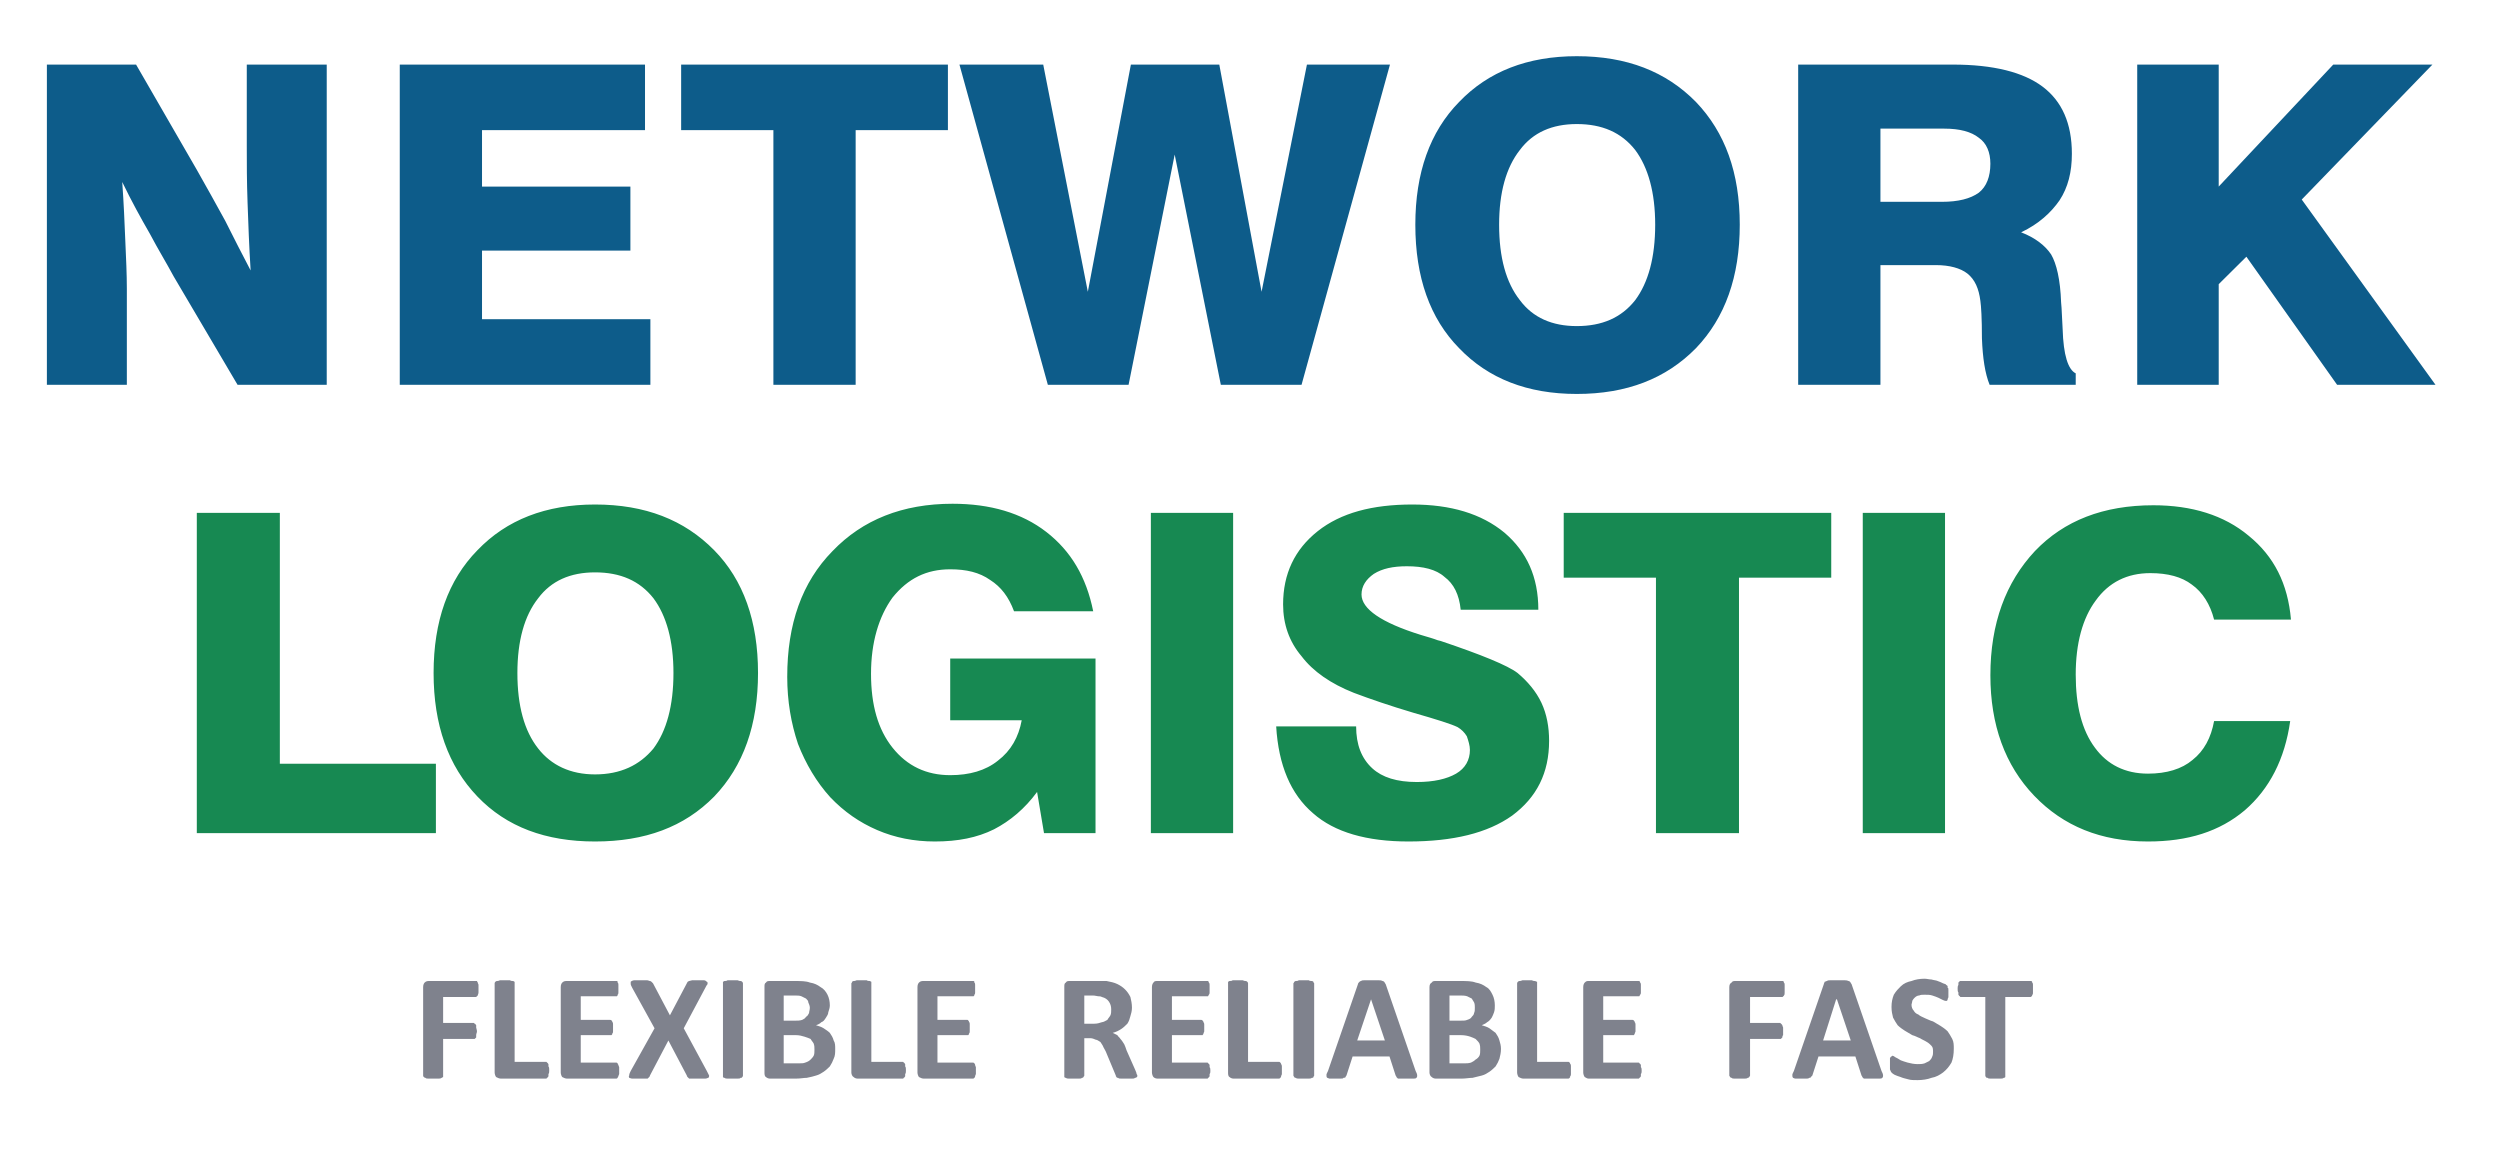 <svg width="188" height="87" viewBox="0 0 188 87" fill="none" xmlns="http://www.w3.org/2000/svg">
<path d="M3.526 28.937V4.857H10.233L14.8 12.769C15.552 14.088 16.245 15.349 16.939 16.61C17.575 17.872 18.211 19.133 18.847 20.337C18.731 18.502 18.673 16.84 18.616 15.234C18.558 13.629 18.558 12.253 18.558 11.049V4.857H24.57V28.937H17.864L13.066 20.796C12.545 19.821 11.909 18.789 11.273 17.585C10.58 16.381 9.886 15.12 9.192 13.686C9.308 15.292 9.366 16.725 9.423 18.101C9.481 19.42 9.539 20.624 9.539 21.713V28.937H3.526ZM30.062 28.937V4.857H48.505V9.788H36.248V14.03H47.406V18.846H36.248V24.006H48.909V28.937H30.062ZM58.159 28.937V9.788H51.222V4.857H71.283V9.788H64.345V28.937H58.159ZM78.798 28.937L72.15 4.857H78.451L81.805 21.942L85.042 4.857H91.691L94.87 21.942L98.281 4.857H104.525L97.876 28.937H91.806L88.337 11.622L84.869 28.937H78.798ZM112.734 16.897C112.734 19.362 113.255 21.254 114.295 22.573C115.278 23.892 116.723 24.522 118.573 24.522C120.481 24.522 121.926 23.892 122.967 22.573C123.95 21.254 124.47 19.362 124.47 16.897C124.47 14.489 123.95 12.597 122.967 11.278C121.926 9.96 120.481 9.329 118.573 9.329C116.723 9.329 115.278 9.96 114.295 11.278C113.255 12.597 112.734 14.489 112.734 16.897ZM106.433 16.897C106.433 12.998 107.531 9.902 109.728 7.666C111.925 5.373 114.873 4.226 118.573 4.226C122.331 4.226 125.28 5.373 127.534 7.666C129.731 9.96 130.83 12.998 130.83 16.897C130.83 20.796 129.731 23.892 127.534 26.185C125.28 28.478 122.331 29.625 118.573 29.625C114.873 29.625 111.925 28.478 109.728 26.185C107.531 23.949 106.433 20.853 106.433 16.897ZM141.409 15.177H146.034C147.248 15.177 148.173 14.948 148.809 14.489C149.387 14.03 149.676 13.285 149.676 12.31C149.676 11.45 149.387 10.762 148.809 10.361C148.231 9.902 147.364 9.673 146.208 9.673H141.409V15.177ZM135.223 28.937V4.857H146.844C149.908 4.857 152.162 5.43 153.608 6.52C155.053 7.609 155.805 9.272 155.805 11.565C155.805 12.941 155.516 14.088 154.88 15.062C154.244 15.98 153.319 16.84 151.989 17.47C153.03 17.872 153.781 18.445 154.244 19.133C154.648 19.821 154.937 21.025 154.995 22.745C155.053 23.261 155.053 23.892 155.111 24.752C155.169 26.701 155.516 27.79 156.094 28.077V28.937H149.619C149.272 28.077 149.098 26.93 149.041 25.44C149.041 23.949 148.983 23.032 148.925 22.63C148.809 21.713 148.52 21.025 147.942 20.566C147.422 20.165 146.612 19.936 145.572 19.936H141.409V28.937H135.223ZM160.719 28.937V4.857H166.847V14.03L175.461 4.857H182.919L173.091 15.005L183.15 28.937H175.75L168.928 19.305L166.847 21.369V28.937H160.719Z" fill="#0D5C8A"/>
<path d="M14.8 62.65V38.57H21.044V57.432H32.78V62.65H14.8ZM38.908 50.61C38.908 53.075 39.428 54.967 40.469 56.286C41.452 57.547 42.897 58.235 44.747 58.235C46.655 58.235 48.1 57.547 49.141 56.286C50.123 54.967 50.644 53.075 50.644 50.61C50.644 48.202 50.123 46.31 49.141 44.991C48.1 43.672 46.655 43.042 44.747 43.042C42.897 43.042 41.452 43.672 40.469 44.991C39.428 46.31 38.908 48.202 38.908 50.61ZM32.606 50.61C32.606 46.711 33.705 43.615 35.901 41.379C38.098 39.086 41.047 37.939 44.747 37.939C48.505 37.939 51.453 39.086 53.708 41.379C55.905 43.615 57.003 46.711 57.003 50.61C57.003 54.508 55.905 57.604 53.708 59.898C51.453 62.191 48.505 63.28 44.747 63.28C41.047 63.28 38.098 62.191 35.901 59.898C33.705 57.604 32.606 54.508 32.606 50.61ZM78.509 62.65L77.989 59.554C77.064 60.815 75.966 61.732 74.751 62.363C73.48 62.994 72.034 63.28 70.3 63.28C68.739 63.28 67.294 62.994 65.964 62.42C64.634 61.847 63.478 61.044 62.438 59.955C61.397 58.808 60.587 57.432 60.009 55.942C59.489 54.394 59.2 52.731 59.2 50.896C59.2 46.94 60.298 43.787 62.611 41.436C64.866 39.086 67.872 37.882 71.63 37.882C74.463 37.882 76.833 38.57 78.683 40.003C80.533 41.436 81.689 43.386 82.209 45.966H76.255C75.85 44.876 75.272 44.131 74.463 43.615C73.653 43.042 72.67 42.812 71.456 42.812C69.664 42.812 68.276 43.5 67.12 44.934C66.08 46.367 65.501 48.316 65.501 50.667C65.501 53.018 66.022 54.852 67.12 56.228C68.219 57.604 69.664 58.292 71.456 58.292C72.901 58.292 74.116 57.948 75.041 57.203C76.023 56.458 76.602 55.426 76.833 54.164H71.456V49.52H82.383V62.65H78.509ZM86.545 62.65V38.57H92.731V62.65H86.545ZM95.969 54.623H101.981C101.981 55.999 102.386 57.031 103.195 57.776C103.947 58.464 105.045 58.808 106.548 58.808C107.82 58.808 108.803 58.579 109.497 58.178C110.191 57.776 110.537 57.146 110.537 56.4C110.537 56.056 110.422 55.712 110.306 55.368C110.133 55.082 109.902 54.852 109.612 54.68C109.15 54.451 108.052 54.107 106.259 53.591C104.525 53.075 103.022 52.559 101.808 52.1C100.073 51.412 98.744 50.495 97.876 49.348C96.951 48.259 96.489 46.94 96.489 45.45C96.489 43.156 97.356 41.322 99.091 39.946C100.825 38.57 103.195 37.939 106.202 37.939C109.092 37.939 111.405 38.627 113.139 40.06C114.816 41.494 115.683 43.386 115.683 45.851H109.844C109.728 44.704 109.323 43.902 108.63 43.386C107.994 42.812 107.011 42.583 105.797 42.583C104.756 42.583 103.947 42.755 103.311 43.156C102.733 43.558 102.386 44.074 102.386 44.704C102.386 45.794 103.889 46.826 106.837 47.743C107.416 47.915 107.82 48.03 108.109 48.144L108.341 48.202C111.405 49.234 113.37 50.036 114.122 50.61C114.873 51.24 115.509 51.986 115.914 52.846C116.319 53.706 116.492 54.68 116.492 55.712C116.492 58.12 115.567 59.955 113.717 61.331C111.867 62.65 109.266 63.28 105.912 63.28C102.791 63.28 100.362 62.592 98.744 61.159C97.067 59.726 96.142 57.547 95.969 54.623ZM124.528 62.65V43.443H117.591V38.57H137.709V43.443H130.772V62.65H124.528ZM140.08 62.65V38.57H146.266V62.65H140.08ZM172.223 54.222C171.819 57.088 170.662 59.324 168.812 60.93C166.905 62.535 164.534 63.28 161.528 63.28C158.002 63.28 155.169 62.134 152.972 59.84C150.775 57.547 149.677 54.508 149.677 50.782C149.677 46.883 150.833 43.787 153.03 41.436C155.227 39.143 158.175 37.996 161.933 37.996C164.823 37.996 167.252 38.742 169.102 40.29C171.009 41.838 172.05 43.902 172.281 46.596H166.5C166.211 45.45 165.633 44.532 164.823 43.959C164.072 43.386 163.031 43.099 161.702 43.099C159.967 43.099 158.58 43.787 157.597 45.163C156.614 46.482 156.094 48.374 156.094 50.724C156.094 53.075 156.556 54.91 157.539 56.228C158.464 57.49 159.794 58.178 161.528 58.178C162.916 58.178 164.072 57.834 164.881 57.146C165.748 56.458 166.269 55.483 166.5 54.222H172.223Z" fill="#178952"/>
<path d="M35.983 74.346C35.983 74.46 35.983 74.575 35.983 74.632C35.983 74.747 35.925 74.804 35.925 74.862L35.867 74.919C35.809 74.976 35.809 74.976 35.751 74.976H33.323V76.925H35.636L35.693 76.983C35.751 76.983 35.751 77.04 35.809 77.097C35.809 77.097 35.809 77.155 35.809 77.269C35.809 77.327 35.867 77.442 35.867 77.556C35.867 77.671 35.809 77.728 35.809 77.843C35.809 77.9 35.809 77.957 35.809 78.015C35.751 78.072 35.751 78.072 35.693 78.129H35.636H33.323V80.882C33.323 80.939 33.323 80.939 33.323 80.996C33.265 80.996 33.265 81.053 33.208 81.053C33.15 81.111 33.034 81.111 32.976 81.111C32.861 81.111 32.745 81.111 32.572 81.111C32.456 81.111 32.34 81.111 32.225 81.111C32.109 81.111 32.051 81.111 31.993 81.053C31.936 81.053 31.878 80.996 31.878 80.996C31.82 80.939 31.82 80.939 31.82 80.882V74.231C31.82 74.059 31.878 73.944 31.936 73.887C32.051 73.772 32.167 73.772 32.282 73.772H35.751C35.809 73.772 35.809 73.772 35.867 73.772C35.867 73.829 35.925 73.829 35.925 73.887C35.925 73.944 35.983 74.001 35.983 74.059C35.983 74.174 35.983 74.231 35.983 74.346ZM85.528 80.882C85.528 80.939 85.528 80.996 85.47 80.996C85.47 81.053 85.412 81.053 85.354 81.053C85.297 81.111 85.239 81.111 85.123 81.111C85.007 81.111 84.892 81.111 84.661 81.111C84.545 81.111 84.372 81.111 84.314 81.111C84.198 81.111 84.14 81.111 84.082 81.053C84.025 81.053 83.967 81.053 83.967 80.996C83.909 80.939 83.909 80.939 83.909 80.882L83.215 79.219C83.157 79.047 83.042 78.875 82.984 78.76C82.926 78.588 82.811 78.474 82.753 78.359C82.637 78.302 82.522 78.187 82.406 78.187C82.29 78.129 82.117 78.072 82.001 78.072H81.539V80.882C81.539 80.939 81.481 80.939 81.481 80.996C81.423 81.053 81.423 81.053 81.365 81.053C81.308 81.111 81.25 81.111 81.134 81.111C81.019 81.111 80.903 81.111 80.787 81.111C80.614 81.111 80.498 81.111 80.382 81.111C80.325 81.111 80.209 81.111 80.151 81.053C80.094 81.053 80.094 81.053 80.036 80.996C80.036 80.939 80.036 80.939 80.036 80.882V74.231C80.036 74.059 80.036 73.944 80.151 73.887C80.209 73.772 80.325 73.772 80.44 73.772H82.406C82.579 73.772 82.753 73.772 82.868 73.772C82.984 73.772 83.1 73.772 83.215 73.772C83.504 73.829 83.793 73.887 84.025 74.001C84.256 74.116 84.429 74.231 84.603 74.403C84.776 74.575 84.892 74.747 85.007 74.976C85.065 75.206 85.123 75.492 85.123 75.779C85.123 76.008 85.065 76.237 85.007 76.409C84.95 76.639 84.892 76.811 84.776 76.983C84.603 77.155 84.487 77.269 84.314 77.384C84.14 77.499 83.909 77.614 83.678 77.671C83.793 77.728 83.909 77.785 84.025 77.843C84.082 77.957 84.198 78.015 84.256 78.129C84.372 78.244 84.429 78.359 84.545 78.531C84.603 78.645 84.661 78.817 84.719 78.99L85.354 80.423C85.412 80.595 85.47 80.652 85.47 80.767C85.528 80.824 85.528 80.882 85.528 80.882ZM83.562 75.894C83.562 75.664 83.504 75.492 83.389 75.32C83.273 75.148 83.1 75.034 82.868 74.976C82.753 74.919 82.695 74.919 82.579 74.919C82.522 74.919 82.348 74.862 82.175 74.862H81.539V76.983H82.29C82.522 76.983 82.695 76.925 82.868 76.868C82.984 76.868 83.157 76.754 83.273 76.696C83.331 76.582 83.447 76.467 83.504 76.352C83.562 76.237 83.562 76.066 83.562 75.894ZM134.206 74.346C134.206 74.46 134.206 74.575 134.206 74.632C134.206 74.747 134.206 74.804 134.148 74.862C134.148 74.862 134.148 74.919 134.09 74.919C134.09 74.976 134.033 74.976 133.975 74.976H131.604V76.925H133.859C133.917 76.925 133.917 76.983 133.917 76.983C133.975 76.983 133.975 77.04 134.033 77.097C134.033 77.097 134.033 77.155 134.09 77.269C134.09 77.327 134.09 77.442 134.09 77.556C134.09 77.671 134.09 77.728 134.09 77.843C134.033 77.9 134.033 77.957 134.033 78.015C133.975 78.072 133.975 78.072 133.917 78.129C133.917 78.129 133.917 78.129 133.859 78.129H131.604V80.882C131.604 80.939 131.547 80.939 131.547 80.996C131.547 80.996 131.489 81.053 131.431 81.053C131.373 81.111 131.258 81.111 131.2 81.111C131.084 81.111 130.968 81.111 130.795 81.111C130.679 81.111 130.564 81.111 130.448 81.111C130.333 81.111 130.275 81.111 130.217 81.053C130.159 81.053 130.101 80.996 130.101 80.996C130.101 80.939 130.043 80.939 130.043 80.882V74.231C130.043 74.059 130.101 73.944 130.217 73.887C130.275 73.772 130.39 73.772 130.506 73.772H133.975C134.033 73.772 134.09 73.772 134.09 73.772C134.148 73.829 134.148 73.829 134.148 73.887C134.206 73.944 134.206 74.001 134.206 74.059C134.206 74.174 134.206 74.231 134.206 74.346ZM41.301 80.48C41.301 80.595 41.301 80.71 41.243 80.767C41.243 80.824 41.243 80.882 41.243 80.939C41.186 80.996 41.186 81.053 41.128 81.053C41.128 81.111 41.07 81.111 41.07 81.111H37.659C37.543 81.111 37.428 81.053 37.312 80.996C37.254 80.939 37.197 80.767 37.197 80.652V73.944C37.197 73.944 37.197 73.887 37.254 73.829C37.254 73.829 37.312 73.772 37.37 73.772C37.428 73.772 37.486 73.772 37.601 73.715C37.717 73.715 37.833 73.715 37.948 73.715C38.122 73.715 38.237 73.715 38.353 73.715C38.411 73.772 38.526 73.772 38.584 73.772C38.642 73.772 38.642 73.829 38.7 73.829C38.7 73.887 38.7 73.944 38.7 73.944V79.85H41.07C41.07 79.85 41.128 79.85 41.128 79.907C41.186 79.907 41.186 79.964 41.243 80.022C41.243 80.022 41.243 80.079 41.243 80.194C41.301 80.251 41.301 80.365 41.301 80.48ZM46.562 80.537C46.562 80.595 46.562 80.71 46.562 80.767C46.504 80.882 46.504 80.939 46.504 80.939C46.447 80.996 46.447 81.053 46.447 81.053C46.389 81.111 46.389 81.111 46.331 81.111H42.631C42.515 81.111 42.4 81.053 42.284 80.996C42.226 80.939 42.168 80.767 42.168 80.652V74.231C42.168 74.059 42.226 73.944 42.284 73.887C42.4 73.772 42.515 73.772 42.631 73.772H46.331H46.389C46.447 73.772 46.447 73.829 46.447 73.887C46.504 73.944 46.504 74.001 46.504 74.059C46.504 74.116 46.504 74.231 46.504 74.346C46.504 74.46 46.504 74.517 46.504 74.632C46.504 74.689 46.504 74.747 46.447 74.804C46.447 74.862 46.447 74.862 46.389 74.919H46.331H43.672V76.696H45.868C45.926 76.696 45.984 76.696 45.984 76.754C46.042 76.754 46.042 76.811 46.042 76.868C46.1 76.868 46.1 76.925 46.1 77.04C46.1 77.097 46.1 77.155 46.1 77.269C46.1 77.384 46.1 77.499 46.1 77.556C46.1 77.614 46.1 77.671 46.042 77.728C46.042 77.785 46.042 77.785 45.984 77.843C45.984 77.843 45.926 77.843 45.868 77.843H43.672V79.907H46.331C46.389 79.907 46.389 79.907 46.447 79.964C46.447 79.964 46.447 80.022 46.504 80.079C46.504 80.079 46.504 80.136 46.562 80.251C46.562 80.308 46.562 80.423 46.562 80.537ZM53.153 80.537C53.211 80.652 53.268 80.767 53.326 80.882C53.326 80.939 53.326 80.996 53.268 81.053C53.211 81.053 53.153 81.111 53.037 81.111C52.922 81.111 52.748 81.111 52.517 81.111C52.343 81.111 52.17 81.111 52.112 81.111C51.997 81.111 51.939 81.111 51.823 81.111C51.765 81.053 51.765 81.053 51.708 80.996C51.708 80.996 51.65 80.939 51.65 80.882L50.262 78.244L48.875 80.882C48.875 80.939 48.817 80.996 48.817 80.996C48.759 81.053 48.759 81.053 48.701 81.111C48.586 81.111 48.528 81.111 48.412 81.111C48.297 81.111 48.181 81.111 48.008 81.111C47.834 81.111 47.661 81.111 47.545 81.111C47.429 81.111 47.372 81.053 47.314 81.053C47.314 80.996 47.256 80.939 47.314 80.882C47.314 80.767 47.372 80.652 47.429 80.537L49.222 77.327L47.545 74.288C47.487 74.174 47.429 74.059 47.429 74.001C47.429 73.887 47.429 73.829 47.429 73.829C47.487 73.772 47.603 73.715 47.718 73.715C47.834 73.715 48.008 73.715 48.181 73.715C48.412 73.715 48.528 73.715 48.643 73.715C48.759 73.715 48.817 73.772 48.875 73.772C48.932 73.772 48.99 73.829 48.99 73.829C49.048 73.887 49.048 73.887 49.106 73.944L50.378 76.352L51.65 73.944C51.65 73.887 51.708 73.887 51.708 73.829C51.765 73.829 51.765 73.772 51.823 73.772C51.881 73.772 51.997 73.715 52.054 73.715C52.17 73.715 52.286 73.715 52.459 73.715C52.69 73.715 52.806 73.715 52.922 73.715C53.037 73.715 53.095 73.772 53.153 73.829C53.211 73.829 53.211 73.887 53.211 74.001C53.153 74.059 53.095 74.174 53.037 74.288L51.418 77.327L53.153 80.537ZM55.87 80.882C55.87 80.939 55.87 80.939 55.812 80.996C55.812 81.053 55.754 81.053 55.697 81.053C55.639 81.111 55.581 81.111 55.465 81.111C55.35 81.111 55.234 81.111 55.118 81.111C54.945 81.111 54.829 81.111 54.714 81.111C54.656 81.111 54.54 81.111 54.483 81.053C54.425 81.053 54.425 81.053 54.367 80.996C54.367 80.939 54.367 80.939 54.367 80.882V73.944C54.367 73.944 54.367 73.887 54.367 73.829C54.425 73.829 54.425 73.772 54.483 73.772C54.54 73.772 54.656 73.772 54.714 73.715C54.829 73.715 54.945 73.715 55.118 73.715C55.234 73.715 55.35 73.715 55.465 73.715C55.581 73.772 55.639 73.772 55.697 73.772C55.754 73.772 55.812 73.829 55.812 73.829C55.87 73.887 55.87 73.944 55.87 73.944V80.882ZM62.807 78.875C62.807 79.162 62.807 79.391 62.692 79.62C62.634 79.792 62.519 80.022 62.403 80.194C62.287 80.308 62.114 80.48 61.94 80.595C61.767 80.71 61.593 80.824 61.362 80.882C61.189 80.939 60.958 80.996 60.669 81.053C60.437 81.053 60.206 81.111 59.859 81.111H57.894C57.778 81.111 57.662 81.053 57.604 80.996C57.489 80.939 57.489 80.767 57.489 80.652V74.231C57.489 74.059 57.489 73.944 57.604 73.887C57.662 73.772 57.778 73.772 57.894 73.772H59.743C60.206 73.772 60.611 73.772 60.9 73.887C61.247 73.944 61.478 74.059 61.709 74.231C61.94 74.346 62.114 74.575 62.229 74.804C62.345 75.034 62.403 75.32 62.403 75.607C62.403 75.779 62.345 75.951 62.287 76.123C62.287 76.295 62.172 76.409 62.114 76.524C61.998 76.696 61.94 76.811 61.767 76.868C61.651 76.983 61.536 77.04 61.362 77.097C61.536 77.155 61.767 77.212 61.94 77.327C62.114 77.442 62.287 77.556 62.403 77.671C62.519 77.843 62.634 78.015 62.692 78.244C62.807 78.416 62.807 78.645 62.807 78.875ZM60.9 75.779C60.9 75.664 60.842 75.492 60.784 75.377C60.784 75.263 60.726 75.206 60.611 75.091C60.495 75.034 60.379 74.976 60.264 74.919C60.148 74.862 59.917 74.862 59.686 74.862H58.934V76.754H59.801C59.975 76.754 60.148 76.754 60.322 76.696C60.437 76.639 60.553 76.582 60.611 76.467C60.726 76.409 60.784 76.295 60.842 76.18C60.842 76.066 60.9 75.951 60.9 75.779ZM61.247 78.932C61.247 78.76 61.247 78.645 61.189 78.474C61.131 78.359 61.015 78.244 60.958 78.129C60.842 78.072 60.669 78.015 60.495 77.957C60.322 77.9 60.09 77.843 59.859 77.843H58.934V79.964H60.032C60.264 79.964 60.437 79.964 60.553 79.907C60.726 79.85 60.842 79.792 60.958 79.677C61.015 79.62 61.131 79.505 61.189 79.391C61.247 79.276 61.247 79.104 61.247 78.932ZM68.126 80.48C68.126 80.595 68.126 80.71 68.069 80.767C68.069 80.824 68.069 80.882 68.069 80.939C68.011 80.996 68.011 81.053 67.953 81.053C67.953 81.111 67.895 81.111 67.895 81.111H64.484C64.368 81.111 64.253 81.053 64.195 80.996C64.079 80.939 64.022 80.767 64.022 80.652V73.944C64.022 73.944 64.079 73.887 64.079 73.829C64.079 73.829 64.137 73.772 64.195 73.772C64.253 73.772 64.311 73.772 64.426 73.715C64.542 73.715 64.657 73.715 64.773 73.715C64.947 73.715 65.062 73.715 65.178 73.715C65.236 73.772 65.351 73.772 65.409 73.772C65.467 73.772 65.467 73.829 65.525 73.829C65.525 73.887 65.525 73.944 65.525 73.944V79.85H67.895C67.895 79.85 67.953 79.85 67.953 79.907C68.011 79.907 68.011 79.964 68.069 80.022C68.069 80.022 68.069 80.079 68.069 80.194C68.126 80.251 68.126 80.365 68.126 80.48ZM73.387 80.537C73.387 80.595 73.387 80.71 73.387 80.767C73.329 80.882 73.329 80.939 73.329 80.939C73.329 80.996 73.272 81.053 73.272 81.053C73.214 81.111 73.214 81.111 73.156 81.111H69.456C69.34 81.111 69.225 81.053 69.109 80.996C69.051 80.939 68.993 80.767 68.993 80.652V74.231C68.993 74.059 69.051 73.944 69.109 73.887C69.225 73.772 69.34 73.772 69.456 73.772H73.156H73.214C73.272 73.772 73.272 73.829 73.272 73.887C73.329 73.944 73.329 74.001 73.329 74.059C73.329 74.116 73.329 74.231 73.329 74.346C73.329 74.46 73.329 74.517 73.329 74.632C73.329 74.689 73.329 74.747 73.272 74.804C73.272 74.862 73.272 74.862 73.214 74.919H73.156H70.497V76.696H72.751C72.751 76.696 72.809 76.696 72.809 76.754C72.867 76.754 72.867 76.811 72.867 76.868C72.925 76.868 72.925 76.925 72.925 77.04C72.925 77.097 72.925 77.155 72.925 77.269C72.925 77.384 72.925 77.499 72.925 77.556C72.925 77.614 72.925 77.671 72.867 77.728C72.867 77.785 72.867 77.785 72.809 77.843H72.751H70.497V79.907H73.156C73.214 79.907 73.214 79.907 73.272 79.964C73.272 79.964 73.329 80.022 73.329 80.079C73.329 80.079 73.329 80.136 73.387 80.251C73.387 80.308 73.387 80.423 73.387 80.537ZM91.02 80.537C91.02 80.595 91.02 80.71 90.962 80.767C90.962 80.882 90.962 80.939 90.962 80.939C90.904 80.996 90.904 81.053 90.847 81.053C90.847 81.111 90.789 81.111 90.789 81.111H87.031C86.915 81.111 86.8 81.053 86.742 80.996C86.684 80.939 86.626 80.767 86.626 80.652V74.231C86.626 74.059 86.684 73.944 86.742 73.887C86.8 73.772 86.915 73.772 87.031 73.772H90.731C90.789 73.772 90.847 73.772 90.847 73.772C90.847 73.772 90.904 73.829 90.904 73.887C90.962 73.944 90.962 74.001 90.962 74.059C90.962 74.116 90.962 74.231 90.962 74.346C90.962 74.46 90.962 74.517 90.962 74.632C90.962 74.689 90.962 74.747 90.904 74.804C90.904 74.862 90.847 74.862 90.847 74.919C90.847 74.919 90.789 74.919 90.731 74.919H88.129V76.696H90.326C90.384 76.696 90.384 76.696 90.442 76.754C90.442 76.754 90.5 76.811 90.5 76.868C90.5 76.868 90.558 76.925 90.558 77.04C90.558 77.097 90.558 77.155 90.558 77.269C90.558 77.384 90.558 77.499 90.558 77.556C90.558 77.614 90.5 77.671 90.5 77.728C90.5 77.785 90.442 77.785 90.442 77.843C90.384 77.843 90.384 77.843 90.326 77.843H88.129V79.907H90.789C90.789 79.907 90.847 79.907 90.847 79.964C90.904 79.964 90.904 80.022 90.962 80.079C90.962 80.079 90.962 80.136 90.962 80.251C91.02 80.308 91.02 80.423 91.02 80.537ZM96.397 80.48C96.397 80.595 96.397 80.71 96.397 80.767C96.397 80.824 96.339 80.882 96.339 80.939C96.339 80.996 96.281 81.053 96.281 81.053C96.223 81.111 96.223 81.111 96.165 81.111H92.754C92.639 81.111 92.523 81.053 92.465 80.996C92.35 80.939 92.35 80.767 92.35 80.652V73.944C92.35 73.944 92.35 73.887 92.35 73.829C92.407 73.829 92.407 73.772 92.465 73.772C92.523 73.772 92.639 73.772 92.697 73.715C92.812 73.715 92.928 73.715 93.101 73.715C93.217 73.715 93.332 73.715 93.448 73.715C93.564 73.772 93.622 73.772 93.679 73.772C93.737 73.772 93.795 73.829 93.795 73.829C93.853 73.887 93.853 73.944 93.853 73.944V79.85H96.165C96.223 79.85 96.223 79.85 96.281 79.907C96.281 79.907 96.339 79.964 96.339 80.022C96.339 80.022 96.397 80.079 96.397 80.194C96.397 80.251 96.397 80.365 96.397 80.48ZM98.825 80.882C98.825 80.939 98.767 80.939 98.767 80.996C98.767 81.053 98.709 81.053 98.651 81.053C98.594 81.111 98.478 81.111 98.42 81.111C98.304 81.111 98.189 81.111 98.073 81.111C97.9 81.111 97.784 81.111 97.668 81.111C97.611 81.111 97.495 81.111 97.437 81.053C97.379 81.053 97.379 81.053 97.322 80.996C97.322 80.939 97.264 80.939 97.264 80.882V73.944C97.264 73.944 97.322 73.887 97.322 73.829C97.379 73.829 97.379 73.772 97.437 73.772C97.495 73.772 97.611 73.772 97.668 73.715C97.784 73.715 97.9 73.715 98.073 73.715C98.189 73.715 98.304 73.715 98.42 73.715C98.478 73.772 98.594 73.772 98.651 73.772C98.709 73.772 98.767 73.829 98.767 73.829C98.767 73.887 98.825 73.944 98.825 73.944V80.882ZM106.456 80.537C106.514 80.652 106.572 80.767 106.572 80.882C106.572 80.939 106.572 80.996 106.514 81.053C106.456 81.111 106.398 81.111 106.283 81.111C106.167 81.111 106.051 81.111 105.878 81.111C105.647 81.111 105.531 81.111 105.415 81.111C105.3 81.111 105.184 81.111 105.126 81.111C105.068 81.053 105.068 81.053 105.011 80.996C105.011 80.996 105.011 80.939 104.953 80.882L104.49 79.448H101.715L101.253 80.882C101.195 80.939 101.195 80.939 101.195 80.996C101.137 81.053 101.079 81.053 101.022 81.053C101.022 81.111 100.906 81.111 100.79 81.111C100.733 81.111 100.559 81.111 100.443 81.111C100.27 81.111 100.097 81.111 99.981 81.111C99.923 81.111 99.865 81.053 99.808 81.053C99.75 80.996 99.75 80.939 99.75 80.824C99.75 80.767 99.808 80.652 99.865 80.537L102.12 74.001C102.12 73.944 102.178 73.887 102.236 73.829C102.236 73.829 102.293 73.772 102.351 73.772C102.409 73.715 102.525 73.715 102.64 73.715C102.756 73.715 102.929 73.715 103.103 73.715C103.334 73.715 103.508 73.715 103.623 73.715C103.797 73.715 103.854 73.715 103.97 73.772C104.028 73.772 104.086 73.829 104.086 73.829C104.143 73.887 104.143 73.944 104.201 74.001L106.456 80.537ZM103.103 75.148L102.062 78.244H104.143L103.103 75.148ZM112.873 78.875C112.873 79.162 112.815 79.391 112.758 79.62C112.7 79.792 112.584 80.022 112.468 80.194C112.353 80.308 112.179 80.48 112.006 80.595C111.833 80.71 111.659 80.824 111.428 80.882C111.197 80.939 110.965 80.996 110.734 81.053C110.503 81.053 110.214 81.111 109.925 81.111H107.959C107.843 81.111 107.728 81.053 107.67 80.996C107.554 80.939 107.497 80.767 107.497 80.652V74.231C107.497 74.059 107.554 73.944 107.67 73.887C107.728 73.772 107.843 73.772 107.959 73.772H109.809C110.272 73.772 110.676 73.772 110.965 73.887C111.312 73.944 111.543 74.059 111.775 74.231C112.006 74.346 112.122 74.575 112.237 74.804C112.353 75.034 112.411 75.32 112.411 75.607C112.411 75.779 112.411 75.951 112.353 76.123C112.295 76.295 112.237 76.409 112.179 76.524C112.064 76.696 111.948 76.811 111.833 76.868C111.717 76.983 111.543 77.04 111.428 77.097C111.601 77.155 111.833 77.212 112.006 77.327C112.179 77.442 112.295 77.556 112.468 77.671C112.584 77.843 112.7 78.015 112.758 78.244C112.815 78.416 112.873 78.645 112.873 78.875ZM110.908 75.779C110.908 75.664 110.908 75.492 110.85 75.377C110.792 75.263 110.734 75.206 110.676 75.091C110.561 75.034 110.445 74.976 110.329 74.919C110.156 74.862 109.983 74.862 109.751 74.862H109V76.754H109.809C110.04 76.754 110.214 76.754 110.329 76.696C110.503 76.639 110.618 76.582 110.676 76.467C110.734 76.409 110.85 76.295 110.85 76.18C110.908 76.066 110.908 75.951 110.908 75.779ZM111.312 78.932C111.312 78.76 111.312 78.645 111.254 78.474C111.197 78.359 111.081 78.244 110.965 78.129C110.85 78.072 110.734 78.015 110.561 77.957C110.387 77.9 110.156 77.843 109.867 77.843H109V79.964H110.098C110.272 79.964 110.445 79.964 110.618 79.907C110.734 79.85 110.85 79.792 110.965 79.677C111.081 79.62 111.197 79.505 111.254 79.391C111.312 79.276 111.312 79.104 111.312 78.932ZM118.134 80.48C118.134 80.595 118.134 80.71 118.134 80.767C118.134 80.824 118.134 80.882 118.076 80.939C118.076 80.996 118.076 81.053 118.018 81.053C118.018 81.111 117.961 81.111 117.903 81.111H114.55C114.434 81.111 114.318 81.053 114.203 80.996C114.145 80.939 114.087 80.767 114.087 80.652V73.944C114.087 73.944 114.087 73.887 114.145 73.829C114.145 73.829 114.203 73.772 114.261 73.772C114.318 73.772 114.376 73.772 114.492 73.715C114.608 73.715 114.723 73.715 114.839 73.715C115.012 73.715 115.128 73.715 115.186 73.715C115.301 73.772 115.359 73.772 115.417 73.772C115.475 73.772 115.533 73.829 115.59 73.829C115.59 73.887 115.59 73.944 115.59 73.944V79.85H117.903C117.961 79.85 118.018 79.85 118.018 79.907C118.076 79.907 118.076 79.964 118.076 80.022C118.134 80.022 118.134 80.079 118.134 80.194C118.134 80.251 118.134 80.365 118.134 80.48ZM123.453 80.537C123.453 80.595 123.453 80.71 123.395 80.767C123.395 80.882 123.395 80.939 123.395 80.939C123.337 80.996 123.337 81.053 123.279 81.053C123.279 81.111 123.222 81.111 123.222 81.111H119.464C119.348 81.111 119.29 81.053 119.175 80.996C119.117 80.939 119.059 80.767 119.059 80.652V74.231C119.059 74.059 119.117 73.944 119.175 73.887C119.29 73.772 119.348 73.772 119.464 73.772H123.164C123.222 73.772 123.279 73.772 123.279 73.772C123.279 73.772 123.337 73.829 123.337 73.887C123.395 73.944 123.395 74.001 123.395 74.059C123.395 74.116 123.395 74.231 123.395 74.346C123.395 74.46 123.395 74.517 123.395 74.632C123.395 74.689 123.395 74.747 123.337 74.804C123.337 74.862 123.279 74.862 123.279 74.919C123.279 74.919 123.222 74.919 123.164 74.919H120.562V76.696H122.759C122.817 76.696 122.817 76.696 122.875 76.754C122.875 76.754 122.933 76.811 122.933 76.868C122.933 76.868 122.99 76.925 122.99 77.04C122.99 77.097 122.99 77.155 122.99 77.269C122.99 77.384 122.99 77.499 122.99 77.556C122.99 77.614 122.933 77.671 122.933 77.728C122.933 77.785 122.875 77.785 122.875 77.843C122.817 77.843 122.817 77.843 122.759 77.843H120.562V79.907H123.222C123.222 79.907 123.279 79.907 123.279 79.964C123.337 79.964 123.337 80.022 123.395 80.079C123.395 80.079 123.395 80.136 123.395 80.251C123.453 80.308 123.453 80.423 123.453 80.537ZM141.49 80.537C141.548 80.652 141.606 80.767 141.606 80.882C141.606 80.939 141.606 80.996 141.548 81.053C141.49 81.111 141.433 81.111 141.317 81.111C141.201 81.111 141.086 81.111 140.912 81.111C140.681 81.111 140.565 81.111 140.45 81.111C140.334 81.111 140.218 81.111 140.161 81.111C140.103 81.053 140.103 81.053 140.045 80.996C140.045 80.996 140.045 80.939 139.987 80.882L139.525 79.448H136.75L136.287 80.882C136.229 80.939 136.229 80.939 136.172 80.996C136.172 81.053 136.114 81.053 136.056 81.053C135.998 81.111 135.94 81.111 135.825 81.111C135.767 81.111 135.593 81.111 135.42 81.111C135.247 81.111 135.131 81.111 135.015 81.111C134.958 81.111 134.842 81.053 134.842 81.053C134.784 80.996 134.784 80.939 134.784 80.824C134.784 80.767 134.842 80.652 134.9 80.537L137.154 74.001C137.154 73.944 137.212 73.887 137.212 73.829C137.27 73.829 137.328 73.772 137.386 73.772C137.443 73.715 137.559 73.715 137.675 73.715C137.79 73.715 137.906 73.715 138.137 73.715C138.368 73.715 138.542 73.715 138.658 73.715C138.773 73.715 138.889 73.715 139.004 73.772C139.062 73.772 139.12 73.829 139.12 73.829C139.178 73.887 139.178 73.944 139.236 74.001L141.49 80.537ZM138.137 75.148H138.079L137.097 78.244H139.178L138.137 75.148Z" fill="#7F828D"/>
<path d="M146.925 78.875C146.925 79.276 146.867 79.62 146.751 79.907C146.578 80.193 146.404 80.423 146.115 80.652C145.884 80.824 145.595 80.996 145.248 81.053C144.959 81.168 144.554 81.225 144.208 81.225C143.919 81.225 143.687 81.225 143.514 81.168C143.283 81.111 143.051 81.053 142.936 80.996C142.762 80.939 142.589 80.881 142.473 80.824C142.358 80.767 142.3 80.709 142.242 80.652C142.184 80.595 142.184 80.537 142.126 80.423C142.126 80.365 142.126 80.193 142.126 80.021C142.126 79.907 142.126 79.792 142.126 79.735C142.126 79.677 142.126 79.62 142.126 79.563C142.184 79.505 142.184 79.448 142.242 79.448L142.3 79.391C142.358 79.391 142.473 79.448 142.531 79.505C142.647 79.563 142.762 79.62 142.936 79.735C143.051 79.792 143.283 79.849 143.456 79.907C143.687 79.964 143.919 80.021 144.208 80.021C144.381 80.021 144.554 80.021 144.728 79.964C144.844 79.907 144.959 79.849 145.075 79.792C145.19 79.677 145.248 79.62 145.306 79.448C145.364 79.333 145.364 79.219 145.364 79.104C145.364 78.932 145.364 78.76 145.248 78.645C145.133 78.531 145.017 78.416 144.901 78.359C144.728 78.244 144.554 78.187 144.381 78.072C144.208 78.015 144.034 77.9 143.803 77.843C143.629 77.728 143.398 77.613 143.225 77.499C143.051 77.384 142.878 77.269 142.704 77.097C142.589 76.925 142.473 76.753 142.358 76.524C142.3 76.295 142.242 76.065 142.242 75.721C142.242 75.377 142.3 75.091 142.415 74.804C142.589 74.517 142.762 74.345 142.936 74.173C143.167 73.944 143.456 73.829 143.745 73.772C144.034 73.657 144.381 73.6 144.728 73.6C144.901 73.6 145.075 73.657 145.248 73.657C145.422 73.715 145.595 73.715 145.711 73.772C145.884 73.829 146 73.887 146.115 73.944C146.231 74.001 146.347 74.001 146.347 74.059C146.404 74.116 146.462 74.116 146.462 74.173C146.462 74.173 146.462 74.231 146.462 74.288C146.52 74.288 146.52 74.345 146.52 74.46C146.52 74.517 146.52 74.575 146.52 74.689C146.52 74.804 146.52 74.861 146.52 74.976C146.52 75.033 146.462 75.091 146.462 75.148C146.462 75.205 146.462 75.205 146.404 75.263C146.404 75.263 146.347 75.263 146.289 75.263C146.289 75.263 146.231 75.263 146.115 75.205C146 75.148 145.884 75.091 145.769 75.033C145.653 74.976 145.479 74.919 145.306 74.861C145.133 74.804 144.959 74.804 144.728 74.804C144.554 74.804 144.439 74.804 144.323 74.861C144.208 74.861 144.092 74.919 143.976 75.033C143.919 75.091 143.861 75.148 143.803 75.263C143.803 75.377 143.745 75.492 143.745 75.549C143.745 75.721 143.803 75.893 143.919 76.008C143.976 76.123 144.092 76.237 144.265 76.295C144.381 76.409 144.554 76.467 144.786 76.581C144.959 76.639 145.133 76.753 145.364 76.811C145.537 76.925 145.769 77.04 145.942 77.155C146.115 77.269 146.289 77.384 146.462 77.556C146.578 77.728 146.694 77.9 146.809 78.129C146.925 78.359 146.925 78.588 146.925 78.875ZM152.879 74.345C152.879 74.46 152.879 74.575 152.879 74.632C152.879 74.747 152.879 74.804 152.822 74.804C152.822 74.861 152.822 74.919 152.764 74.919C152.764 74.976 152.706 74.976 152.648 74.976H150.798V80.881C150.798 80.939 150.798 80.939 150.798 80.996C150.74 81.053 150.74 81.053 150.683 81.053C150.625 81.111 150.509 81.111 150.451 81.111C150.336 81.111 150.22 81.111 150.047 81.111C149.931 81.111 149.815 81.111 149.7 81.111C149.584 81.111 149.526 81.111 149.469 81.053C149.411 81.053 149.353 81.053 149.353 80.996C149.295 80.939 149.295 80.939 149.295 80.881V74.976H147.445C147.445 74.976 147.387 74.976 147.387 74.919C147.329 74.919 147.329 74.861 147.272 74.804C147.272 74.804 147.272 74.747 147.272 74.632C147.214 74.575 147.214 74.46 147.214 74.345C147.214 74.231 147.214 74.173 147.272 74.059C147.272 74.001 147.272 73.944 147.272 73.887C147.329 73.829 147.329 73.829 147.387 73.772H147.445H152.648C152.706 73.772 152.764 73.772 152.764 73.772C152.822 73.829 152.822 73.829 152.822 73.887C152.879 73.944 152.879 74.001 152.879 74.059C152.879 74.173 152.879 74.231 152.879 74.345Z" fill="#7F828D"/>
</svg>
